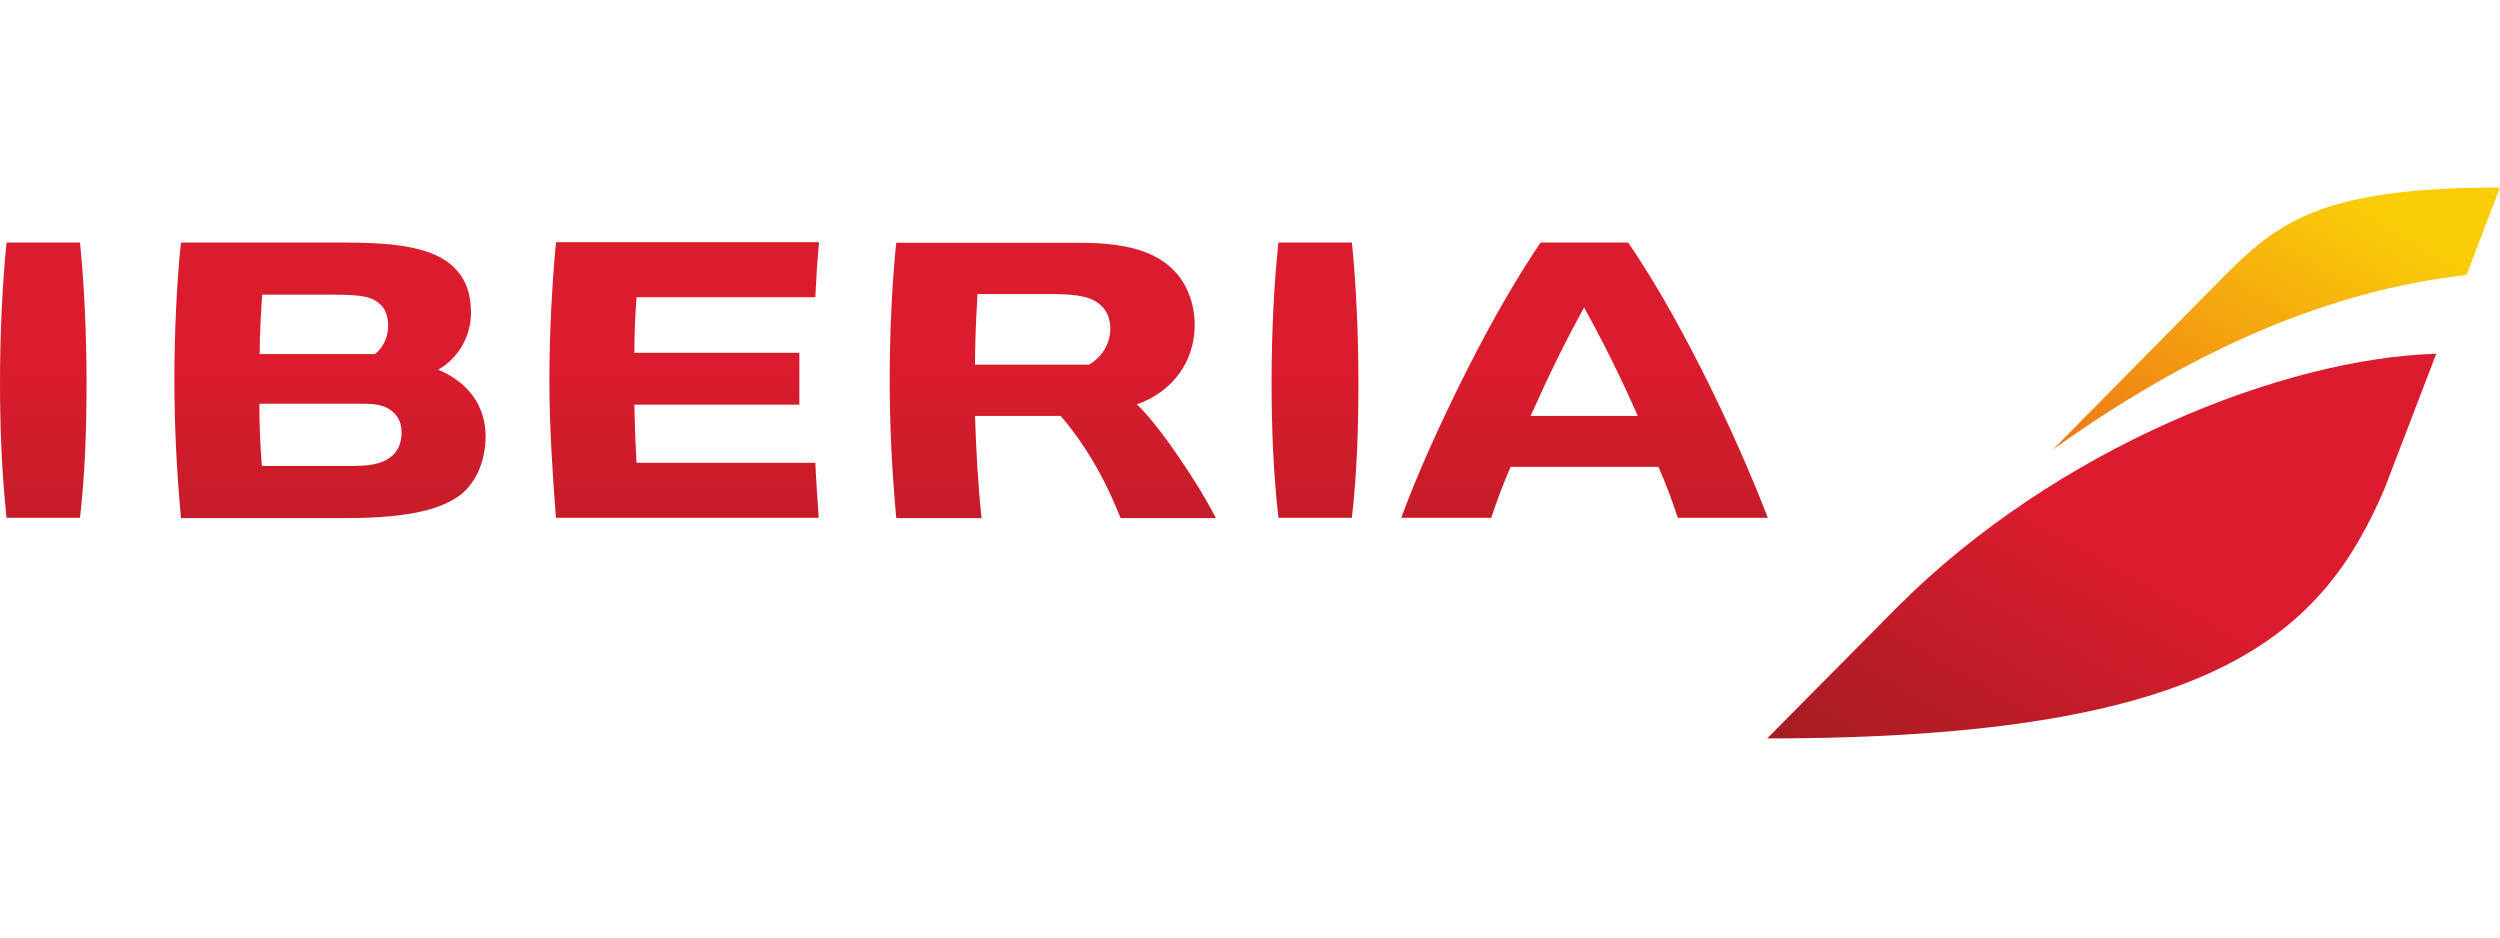 <svg width="80" height="30" viewBox="0 0 80 30" fill="none" xmlns="http://www.w3.org/2000/svg">
<rect width="80" height="30" fill="white"/>
<g clip-path="url(#clip0_6742_1831)">
<path fill-rule="evenodd" clip-rule="evenodd" d="M49.3 7.76C48.59 8.81 47.81 10.13 46.96 11.81C46.1 13.51 45.32 15.25 44.84 16.57H47.72C47.9 16.02 48.11 15.46 48.34 14.94H53.07C53.3 15.46 53.5 15.99 53.69 16.57H56.57C56.06 15.24 55.31 13.52 54.45 11.82C53.59 10.13 52.82 8.81 52.1 7.76H49.31H49.3ZM50.69 9.84C51.28 10.9 51.82 11.98 52.41 13.31H48.98C49.56 12.01 50.09 10.93 50.69 9.84ZM28.68 7.76C28.54 9.11 28.47 10.72 28.47 12.17C28.47 13.6 28.54 15.04 28.68 16.58H31.41C31.29 15.44 31.24 14.46 31.2 13.31H33.94C34.14 13.53 34.47 13.95 34.81 14.49C35.21 15.12 35.52 15.74 35.86 16.58H38.91C38.51 15.82 38.08 15.13 37.43 14.21C37.06 13.69 36.71 13.26 36.38 12.94C37.52 12.54 38.23 11.57 38.23 10.4C38.23 9.73 37.99 9.09 37.57 8.66C36.98 8.05 36.05 7.77 34.57 7.77H28.68V7.76ZM31.28 9.41H33.68C34.56 9.41 34.99 9.52 35.27 9.81C35.43 9.97 35.53 10.24 35.53 10.51C35.53 10.99 35.28 11.41 34.85 11.67H31.2C31.2 11.02 31.23 10.28 31.28 9.41ZM17.79 7.76C17.66 9.16 17.58 10.74 17.58 12.17C17.58 13.6 17.68 15.16 17.79 16.57H26.2C26.16 15.98 26.12 15.45 26.09 14.81H20.37C20.33 14.15 20.31 13.54 20.3 12.95H25.58V11.29H20.3C20.3 10.81 20.32 10.1 20.37 9.51H26.09C26.12 8.89 26.15 8.37 26.21 7.75H17.8L17.79 7.76ZM5.79 7.76C5.65 9.08 5.58 10.74 5.58 12.17C5.58 13.6 5.65 15 5.79 16.58H10.99C12.83 16.58 13.96 16.37 14.66 15.89C15.2 15.52 15.54 14.78 15.54 13.96C15.54 13 14.99 12.23 14.02 11.83C14.66 11.47 15.07 10.77 15.07 10.02C15.07 9.32 14.87 8.84 14.42 8.46C13.66 7.82 12.27 7.76 10.8 7.76H5.79ZM8.38 9.43H10.69C11.62 9.43 11.93 9.5 12.2 9.77C12.34 9.91 12.42 10.15 12.42 10.42C12.42 10.79 12.27 11.11 12 11.33H8.31C8.31 10.67 8.35 10.06 8.39 9.43H8.38ZM8.3 12.92H11.62C12.1 12.92 12.34 12.99 12.56 13.17C12.76 13.34 12.85 13.56 12.85 13.84C12.85 14.14 12.76 14.38 12.58 14.56C12.32 14.8 11.96 14.91 11.32 14.91H8.38C8.32 14.21 8.3 13.5 8.3 12.92ZM40.91 7.76C40.77 9.02 40.69 10.68 40.69 12.24C40.69 13.73 40.75 15.17 40.91 16.57H43.26C43.42 15.17 43.47 13.73 43.47 12.24C43.47 10.69 43.39 9.01 43.26 7.76H40.91ZM0.21 7.76C0.08 9.02 0 10.68 0 12.24C0 13.73 0.06 15.17 0.21 16.57H2.56C2.72 15.17 2.77 13.73 2.77 12.24C2.77 10.69 2.69 9.01 2.56 7.76H0.21Z" fill="url(#paint0_linear_6742_1831)"/>
<path fill-rule="evenodd" clip-rule="evenodd" d="M60.69 19.45L56.55 23.63C70.93 23.63 74.32 20.25 76.3 15.65L77.96 11.32C73.11 11.46 65.8 14.32 60.69 19.45Z" fill="url(#paint1_linear_6742_1831)"/>
<path fill-rule="evenodd" clip-rule="evenodd" d="M70.35 9.67L65.69 14.39C70.12 11.21 74.53 9.29 78.93 8.8L80 6C73.49 6 72.6 7.42 70.35 9.67Z" fill="url(#paint2_linear_6742_1831)"/>
</g>
<defs>
<linearGradient id="paint0_linear_6742_1831" x1="28.755" y1="24.07" x2="28.755" y2="8.606" gradientUnits="userSpaceOnUse">
<stop stop-color="#A61C22"/>
<stop offset="0.8" stop-color="#DA1C2D"/>
<stop offset="1" stop-color="#DA1C2D"/>
</linearGradient>
<linearGradient id="paint1_linear_6742_1831" x1="58.266" y1="24.368" x2="68.719" y2="5.878" gradientUnits="userSpaceOnUse">
<stop stop-color="#A61C22"/>
<stop offset="0.5" stop-color="#DC1C2E"/>
<stop offset="1" stop-color="#DC1C2E"/>
</linearGradient>
<linearGradient id="paint2_linear_6742_1831" x1="65.663" y1="14.81" x2="72.908" y2="2.447" gradientUnits="userSpaceOnUse">
<stop stop-color="#ED7417"/>
<stop offset="0.85" stop-color="#FACD08"/>
<stop offset="1" stop-color="#FACD08"/>
</linearGradient>
<clipPath id="clip0_6742_1831">
<rect width="80" height="17.63" fill="white" transform="translate(0 6)"/>
</clipPath>
</defs>
</svg>
